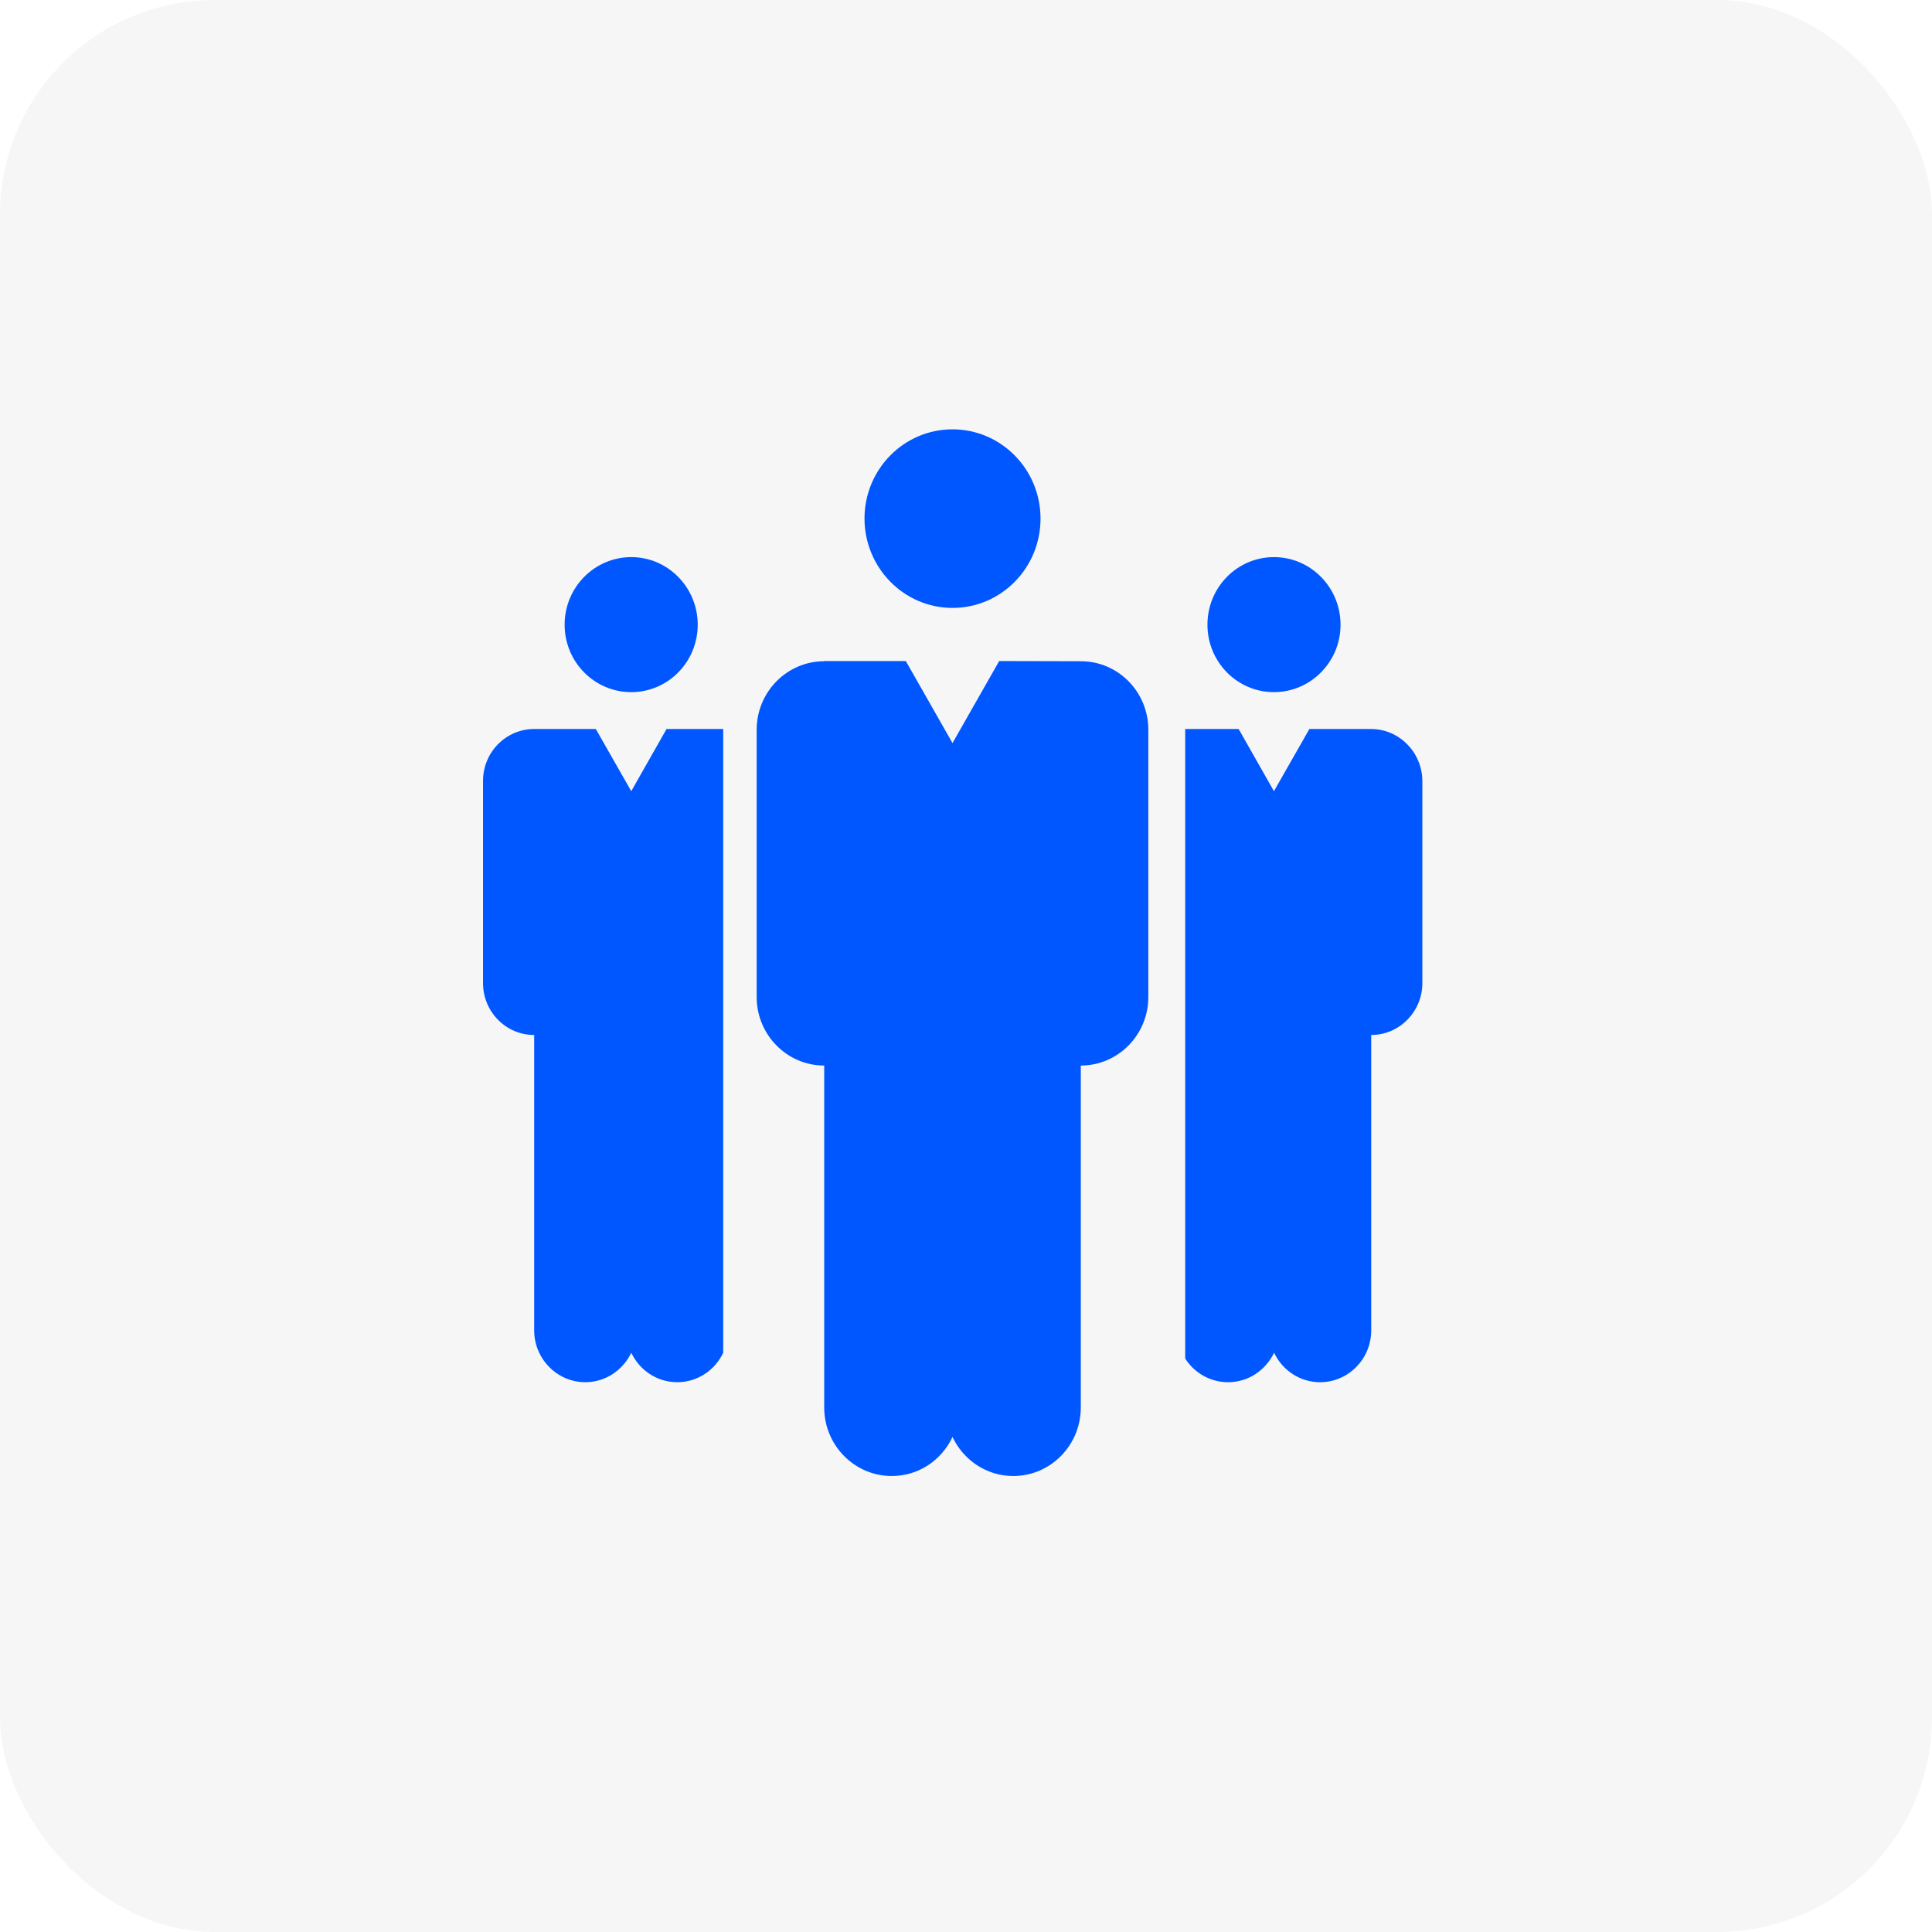 <svg fill="none" height="72" viewBox="0 0 72 72" width="72" xmlns="http://www.w3.org/2000/svg"><rect fill="#d3d3d3" fill-opacity=".2" height="72" rx="8" width="72"/><g fill="#0057ff"><path d="m23.525 25.794c1.368 0 2.477-1.125 2.477-2.513 0-1.387-1.109-2.519-2.477-2.519-1.368 0-2.483 1.125-2.483 2.519 0 1.388 1.109 2.513 2.483 2.513z"/><path d="m47.475 25.794c1.368 0 2.483-1.125 2.483-2.513 0-1.387-1.109-2.519-2.483-2.519-1.368 0-2.477 1.125-2.477 2.519 0 1.388 1.109 2.513 2.477 2.513z"/><path d="m23.525 29.485-1.321-2.317h-2.297c-1.056 0-1.906.869-1.906 1.933v7.537c0 1.064.85 1.933 1.906 1.933v1.159 1.805 8.043c0 1.064.857 1.933 1.906 1.933.757 0 1.401-.451 1.713-1.098.305.647.956 1.098 1.713 1.098s1.408-.451 1.713-1.098v-23.245h-2.112z"/><path d="m51.094 27.168h-2.297l-1.321 2.317-1.315-2.317h-1.992v23.461c.339.532.93.882 1.6.882.757 0 1.401-.451 1.713-1.098.305.647.956 1.098 1.713 1.098 1.049 0 1.906-.862 1.906-1.933v-9.848-1.159c1.049 0 1.906-.869 1.906-1.933v-7.537c-.007-1.064-.863-1.933-1.912-1.933z"/><path d="m40.278 24.642-3.041-.007-1.74 3.058-1.74-3.058h-3.041v.007c-1.388 0-2.517 1.145-2.517 2.553v9.962c0 1.408 1.129 2.553 2.517 2.553v6.547 6.197c0 1.408 1.129 2.553 2.517 2.553 1.003 0 1.859-.593 2.264-1.455.405.856 1.262 1.455 2.264 1.455 1.388 0 2.517-1.145 2.517-2.553v-6.197-6.547c1.388 0 2.517-1.145 2.517-2.553v-9.962c0-1.408-1.122-2.553-2.517-2.553z"/><path d="m35.497 22.655c1.813 0 3.28-1.489 3.28-3.327 0-1.839-1.468-3.328-3.28-3.328-1.813 0-3.28 1.489-3.28 3.328.007 1.839 1.474 3.327 3.28 3.327z"/></g></svg>